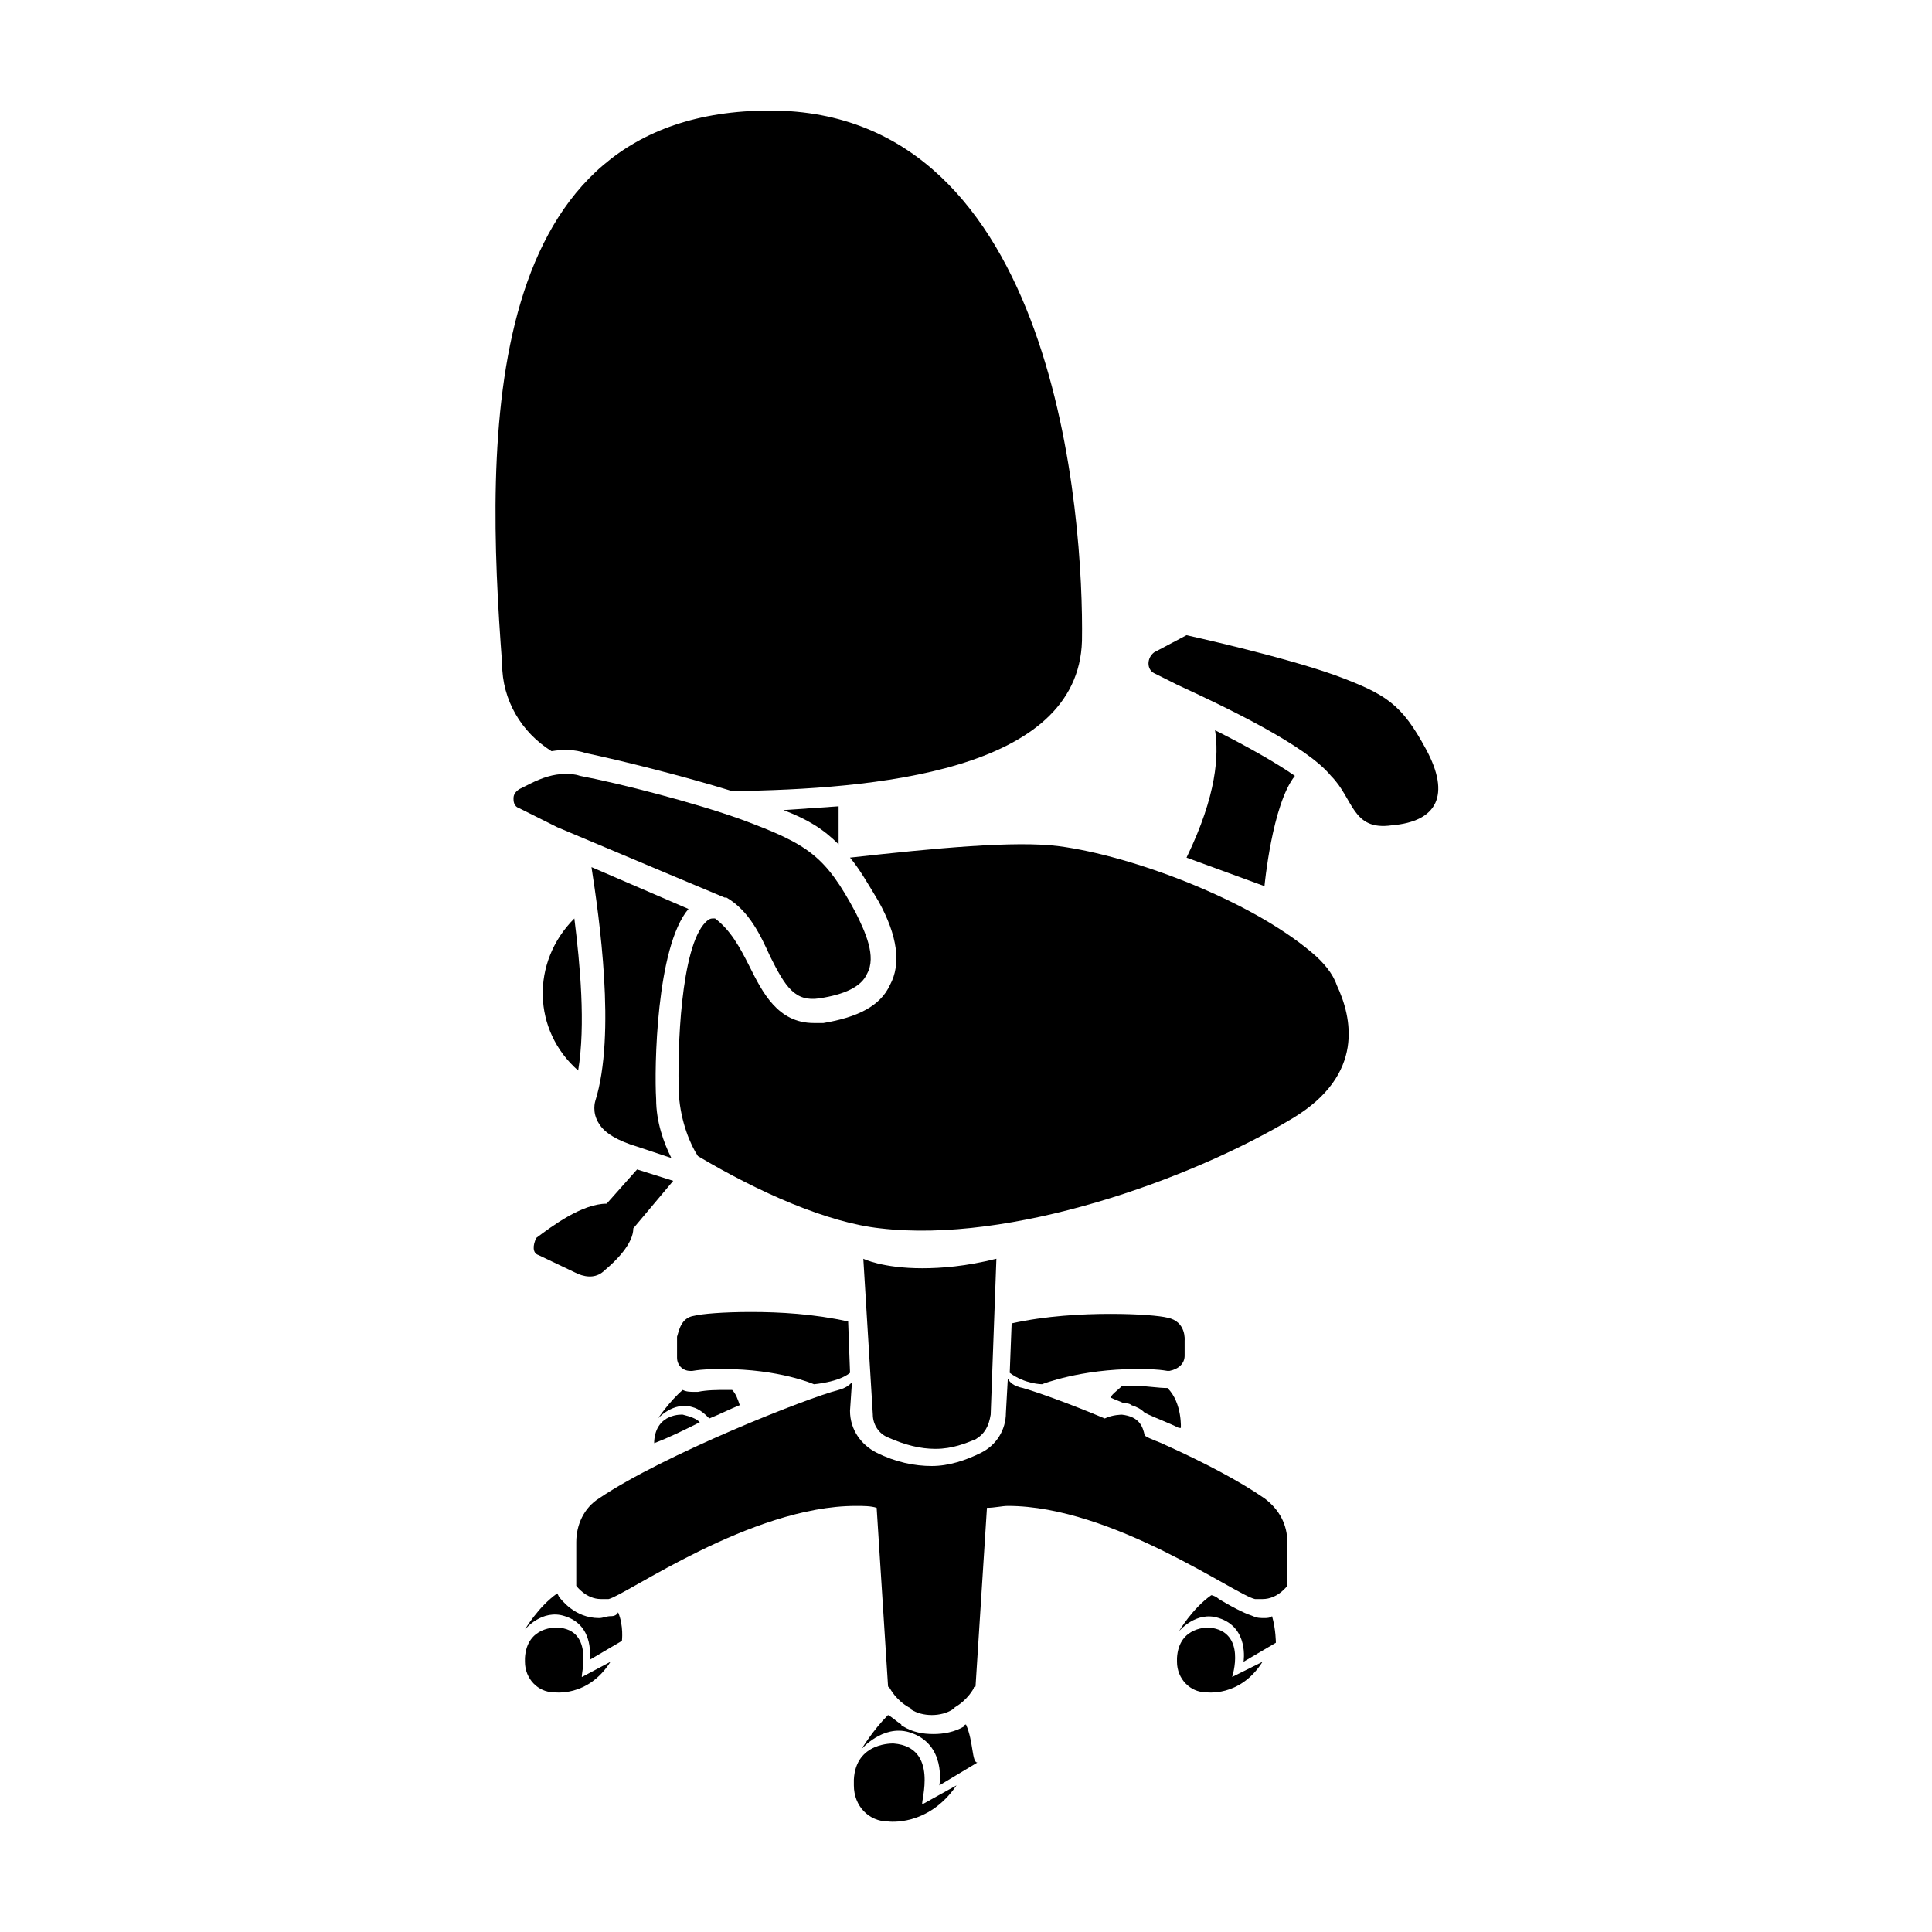 <?xml version="1.0" encoding="UTF-8"?>
<!-- The Best Svg Icon site in the world: iconSvg.co, Visit us! https://iconsvg.co -->
<svg fill="#000000" width="800px" height="800px" version="1.1" viewBox="144 144 512 512" xmlns="http://www.w3.org/2000/svg">
 <g>
  <path d="m291.68 575.32s-8.062-0.504-8.566 8.062v1.008c0 4.535 3.527 8.062 7.559 8.062 0 0 9.07 1.512 15.113-8.062l-7.559 4.031c-0.5-0.004 3.527-12.598-6.547-13.102z"/>
  <path d="m380.86 606.05s-10.078-0.504-10.578 9.574v1.512c0 5.543 4.031 9.574 9.07 9.574 0 0 10.578 1.512 18.137-9.574l-9.07 5.039c-0.508-0.504 4.531-15.117-7.559-16.125z"/>
  <path d="m464.48 575.32s-8.062-0.504-8.566 8.062v1.008c0 4.535 3.527 8.062 7.559 8.062 0 0 9.07 1.512 15.113-8.062l-8.059 4.027s4.031-12.09-6.047-13.098z"/>
  <path d="m379.34 524.94c4.535 2.016 8.566 3.023 12.594 3.023 4.535 0 8.062-1.512 10.578-2.519 2.519-1.512 3.527-3.527 4.031-6.551l1.512-41.312c-8.062 2.016-14.609 2.519-19.648 2.519-10.578 0-15.617-2.519-15.617-2.519l2.519 41.312c0 2.523 1.512 5.043 4.031 6.047z"/>
  <path d="m286.64 476.58 10.578 5.039c2.519 1.008 5.039 1.008 7.055-1.008 3.023-2.519 7.559-7.055 7.559-11.082l10.578-12.594-9.574-3.023-8.062 9.07c-6.551 0-14.609 6.047-18.641 9.07-1.004 2.008-1.004 4.023 0.508 4.527z"/>
  <path d="m300.75 373.8c2.016 13.098 6.551 44.336 1.008 61.969 0 0-1.008 3.023 1.008 6.047 1.512 2.519 5.039 4.535 10.078 6.047l9.07 3.023c-2.016-4.031-4.031-9.574-4.031-15.617-0.504-8.062 0-40.305 8.566-50.383z"/>
  <path d="m479.1 378.84s2.016-21.664 8.062-29.223c-5.039-3.527-13.098-8.062-21.16-12.09 1.008 6.551 0.504 17.129-7.559 33.754z"/>
  <path d="m521.92 342.56c-6.551-12.09-10.578-14.609-24.184-19.648-14.105-5.039-39.297-10.578-39.297-10.578l-8.566 4.535c-2.016 1.512-2.016 4.535 0 5.543l6.047 3.023c13.098 6.047 34.258 16.121 40.809 24.184 6.047 6.047 5.543 14.609 16.121 13.098 12.09-1.008 15.617-8.062 9.07-20.156z"/>
  <path d="m366.24 357.68s-7.055 0.504-14.609 1.008c6.551 2.519 10.578 5.039 14.609 9.07z"/>
  <path d="m290.17 343.07c3.023-0.504 6.047-0.504 9.07 0.504 9.574 2.016 25.695 6.047 38.793 10.078 37.281-0.504 91.691-5.039 92.699-39.801 0.504-32.246-6.551-140.56-82.625-140.56-77.082 0-75.57 86.656-71.039 146.61 0.004 9.57 5.039 18.137 13.102 23.172z"/>
  <path d="m296.21 387.4s-0.504 0 0 0c-11.586 11.586-11.082 29.727 1.008 40.305 2.016-12.09 0.504-28.211-1.008-40.305z"/>
  <path d="m491.69 396.47c-16.625-14.105-47.863-25.695-67.008-28.215-11.586-1.512-32.746 0.504-55.418 3.023 2.519 3.023 4.535 6.551 7.559 11.586 5.039 9.07 6.047 16.625 3.023 22.168-2.519 5.543-8.566 8.566-17.633 10.078h-2.519c-9.574 0-13.602-8.062-17.129-15.113-2.519-5.039-5.039-9.574-9.07-12.594h-0.504c-0.504 0-1.008 0-2.016 1.008-6.551 6.551-7.559 33.754-7.055 45.848 0.504 7.055 3.023 13.098 5.039 16.121 16.121 9.574 34.258 17.633 48.367 19.145 34.258 4.031 81.617-12.594 109.33-29.223 19.145-11.586 15.617-26.703 11.586-35.266-1.008-3.023-3.527-6.047-6.551-8.566z"/>
  <path d="m320.4 375.31 15.617 6.551h0.504c6.047 3.527 9.07 10.078 11.586 15.617 4.031 8.062 6.551 12.09 13.098 11.082 6.551-1.008 11.082-3.023 12.594-6.551 2.519-4.535-0.504-11.082-3.023-16.121-8.062-15.113-12.594-18.137-30.23-24.688-12.594-4.535-32.242-9.574-42.824-11.586-1.512-0.504-2.519-0.504-4.031-0.504-3.023 0-6.047 1.008-9.07 2.519l-3.023 1.512c-1.512 1.008-1.512 2.016-1.512 2.519 0 0.504 0 2.016 1.512 2.519l10.078 5.039z"/>
  <path d="m329.46 520.91c-1.008-1.008-2.519-1.512-4.535-2.016 0 0-7.055-0.504-7.559 7.055v0.504c4.031-1.516 8.062-3.527 12.094-5.543z"/>
  <path d="m400 601.02s-0.504 0-0.504 0.504c-2.519 1.512-5.543 2.016-8.062 2.016-3.023 0-5.543-0.504-8.062-2.016 0 0-0.504 0-0.504-0.504-1.512-1.008-2.519-2.016-3.527-2.519-4.031 4.031-7.055 9.07-7.055 9.07s5.543-6.551 12.594-4.535c10.078 3.023 8.062 14.105 8.062 14.105l10.078-6.047c-1.508 0-1.004-5.539-3.019-10.074z"/>
  <path d="m305.79 572.3c-1.008 0-2.016 0.504-3.023 0.504-6.551 0-10.078-5.039-10.578-5.543l-0.504-1.008c-5.039 3.527-8.566 9.574-8.566 9.574s4.535-5.543 10.578-3.527c8.062 2.519 6.551 11.586 6.551 11.586l8.566-5.039s0.504-4.031-1.008-7.559c-0.504 1.012-1.512 1.012-2.016 1.012z"/>
  <path d="m479.1 572.8c-1.008 0-2.016 0-3.023-0.504-1.512-0.504-4.031-1.512-9.07-4.535-0.504-0.504-1.512-1.008-2.016-1.008-5.039 3.527-8.566 9.574-8.566 9.574s4.535-5.543 10.578-3.527c8.062 2.519 6.551 11.586 6.551 11.586l8.566-5.039s0-3.527-1.008-7.055c-0.5 0.508-1.508 0.508-2.012 0.508z"/>
  <path d="m331.98 519.91c2.519-1.008 5.543-2.519 8.062-3.527-0.504-1.512-1.008-3.023-2.016-4.031h-1.512c-2.519 0-5.039 0-7.559 0.504h-1.008c-1.008 0-2.016 0-3.023-0.504-3.527 3.023-6.551 7.559-6.551 7.559s4.031-4.535 9.07-3.023c2.016 0.504 3.527 2.016 4.535 3.023z"/>
  <path d="m453.4 511.84c-2.519 0-5.039-0.504-7.559-0.504h-4.535c-1.008 1.008-2.519 2.016-3.023 3.023 1.008 0.504 2.519 1.008 3.527 1.512 0.504 0 1.512 0 2.016 0.504 1.512 0.504 2.519 1.008 3.527 2.016 3.023 1.512 6.047 2.519 9.07 4.031h0.504c0 0.504 0.504-6.551-3.527-10.582z"/>
  <path d="m457.94 503.28v-4.031s0.504-5.039-4.535-6.047c-2.016-0.504-7.559-1.008-15.113-1.008-7.559 0-17.129 0.504-26.199 2.519l-0.504 13.098c4.031 3.023 8.566 3.023 8.566 3.023s10.078-4.031 25.191-4.031c2.519 0 5.039 0 8.062 0.504h0.504c2.516-0.504 4.027-2.016 4.027-4.027z"/>
  <path d="m479.1 541.07c-6.551-4.535-16.121-9.574-26.199-14.105-2.016-1.008-4.031-1.512-5.543-2.519-0.504-2.519-1.512-5.039-6.047-5.543 0 0-2.519 0-4.535 1.008-9.574-4.031-18.137-7.055-21.664-8.062-2.519-0.504-3.527-1.512-4.031-2.519l-0.504 9.07c0 4.535-2.519 8.566-6.551 10.578-4.031 2.016-8.566 3.527-13.098 3.527-4.535 0-9.574-1.008-14.609-3.527-4.031-2.016-7.055-6.047-7.055-11.082l0.508-7.559c-0.504 0.504-1.512 1.512-3.527 2.016-8.062 2.016-46.352 17.129-63.48 28.719-4.031 2.519-6.047 7.055-6.047 11.586v11.586s2.519 3.527 6.551 3.527h2.016c4.535-1.008 37.785-24.688 65.496-24.688 2.016 0 4.031 0 5.543 0.504l3.023 47.359 0.504 0.504s1.512 3.023 5.039 5.039c0 0 0.504 0 0.504 0.504 1.512 1.008 3.527 1.512 5.543 1.512s4.031-0.504 5.543-1.512c0 0 0.504 0 0.504-0.504 3.527-2.016 5.039-5.039 5.039-5.039 0-0.504 0.504-0.504 0.504-0.504l3.023-47.359c2.016 0 4.031-0.504 5.543-0.504 27.711 0 60.457 23.68 65.496 24.688h2.016c4.031 0 6.551-3.527 6.551-3.527v-11.586c-0.012-4.535-2.023-8.562-6.055-11.586z"/>
  <path d="m369.27 507.81-0.504-13.602c-9.07-2.016-18.137-2.519-25.695-2.519s-13.098 0.504-15.113 1.008c-3.527 0.504-4.031 4.031-4.535 5.543v0.504 5.039c0 2.016 1.512 3.527 3.527 3.527h0.504c3.023-0.504 5.543-0.504 8.062-0.504 15.113 0 24.184 4.031 24.184 4.031 0-0.004 6.547-0.508 9.57-3.027z"/>
 </g>
</svg>